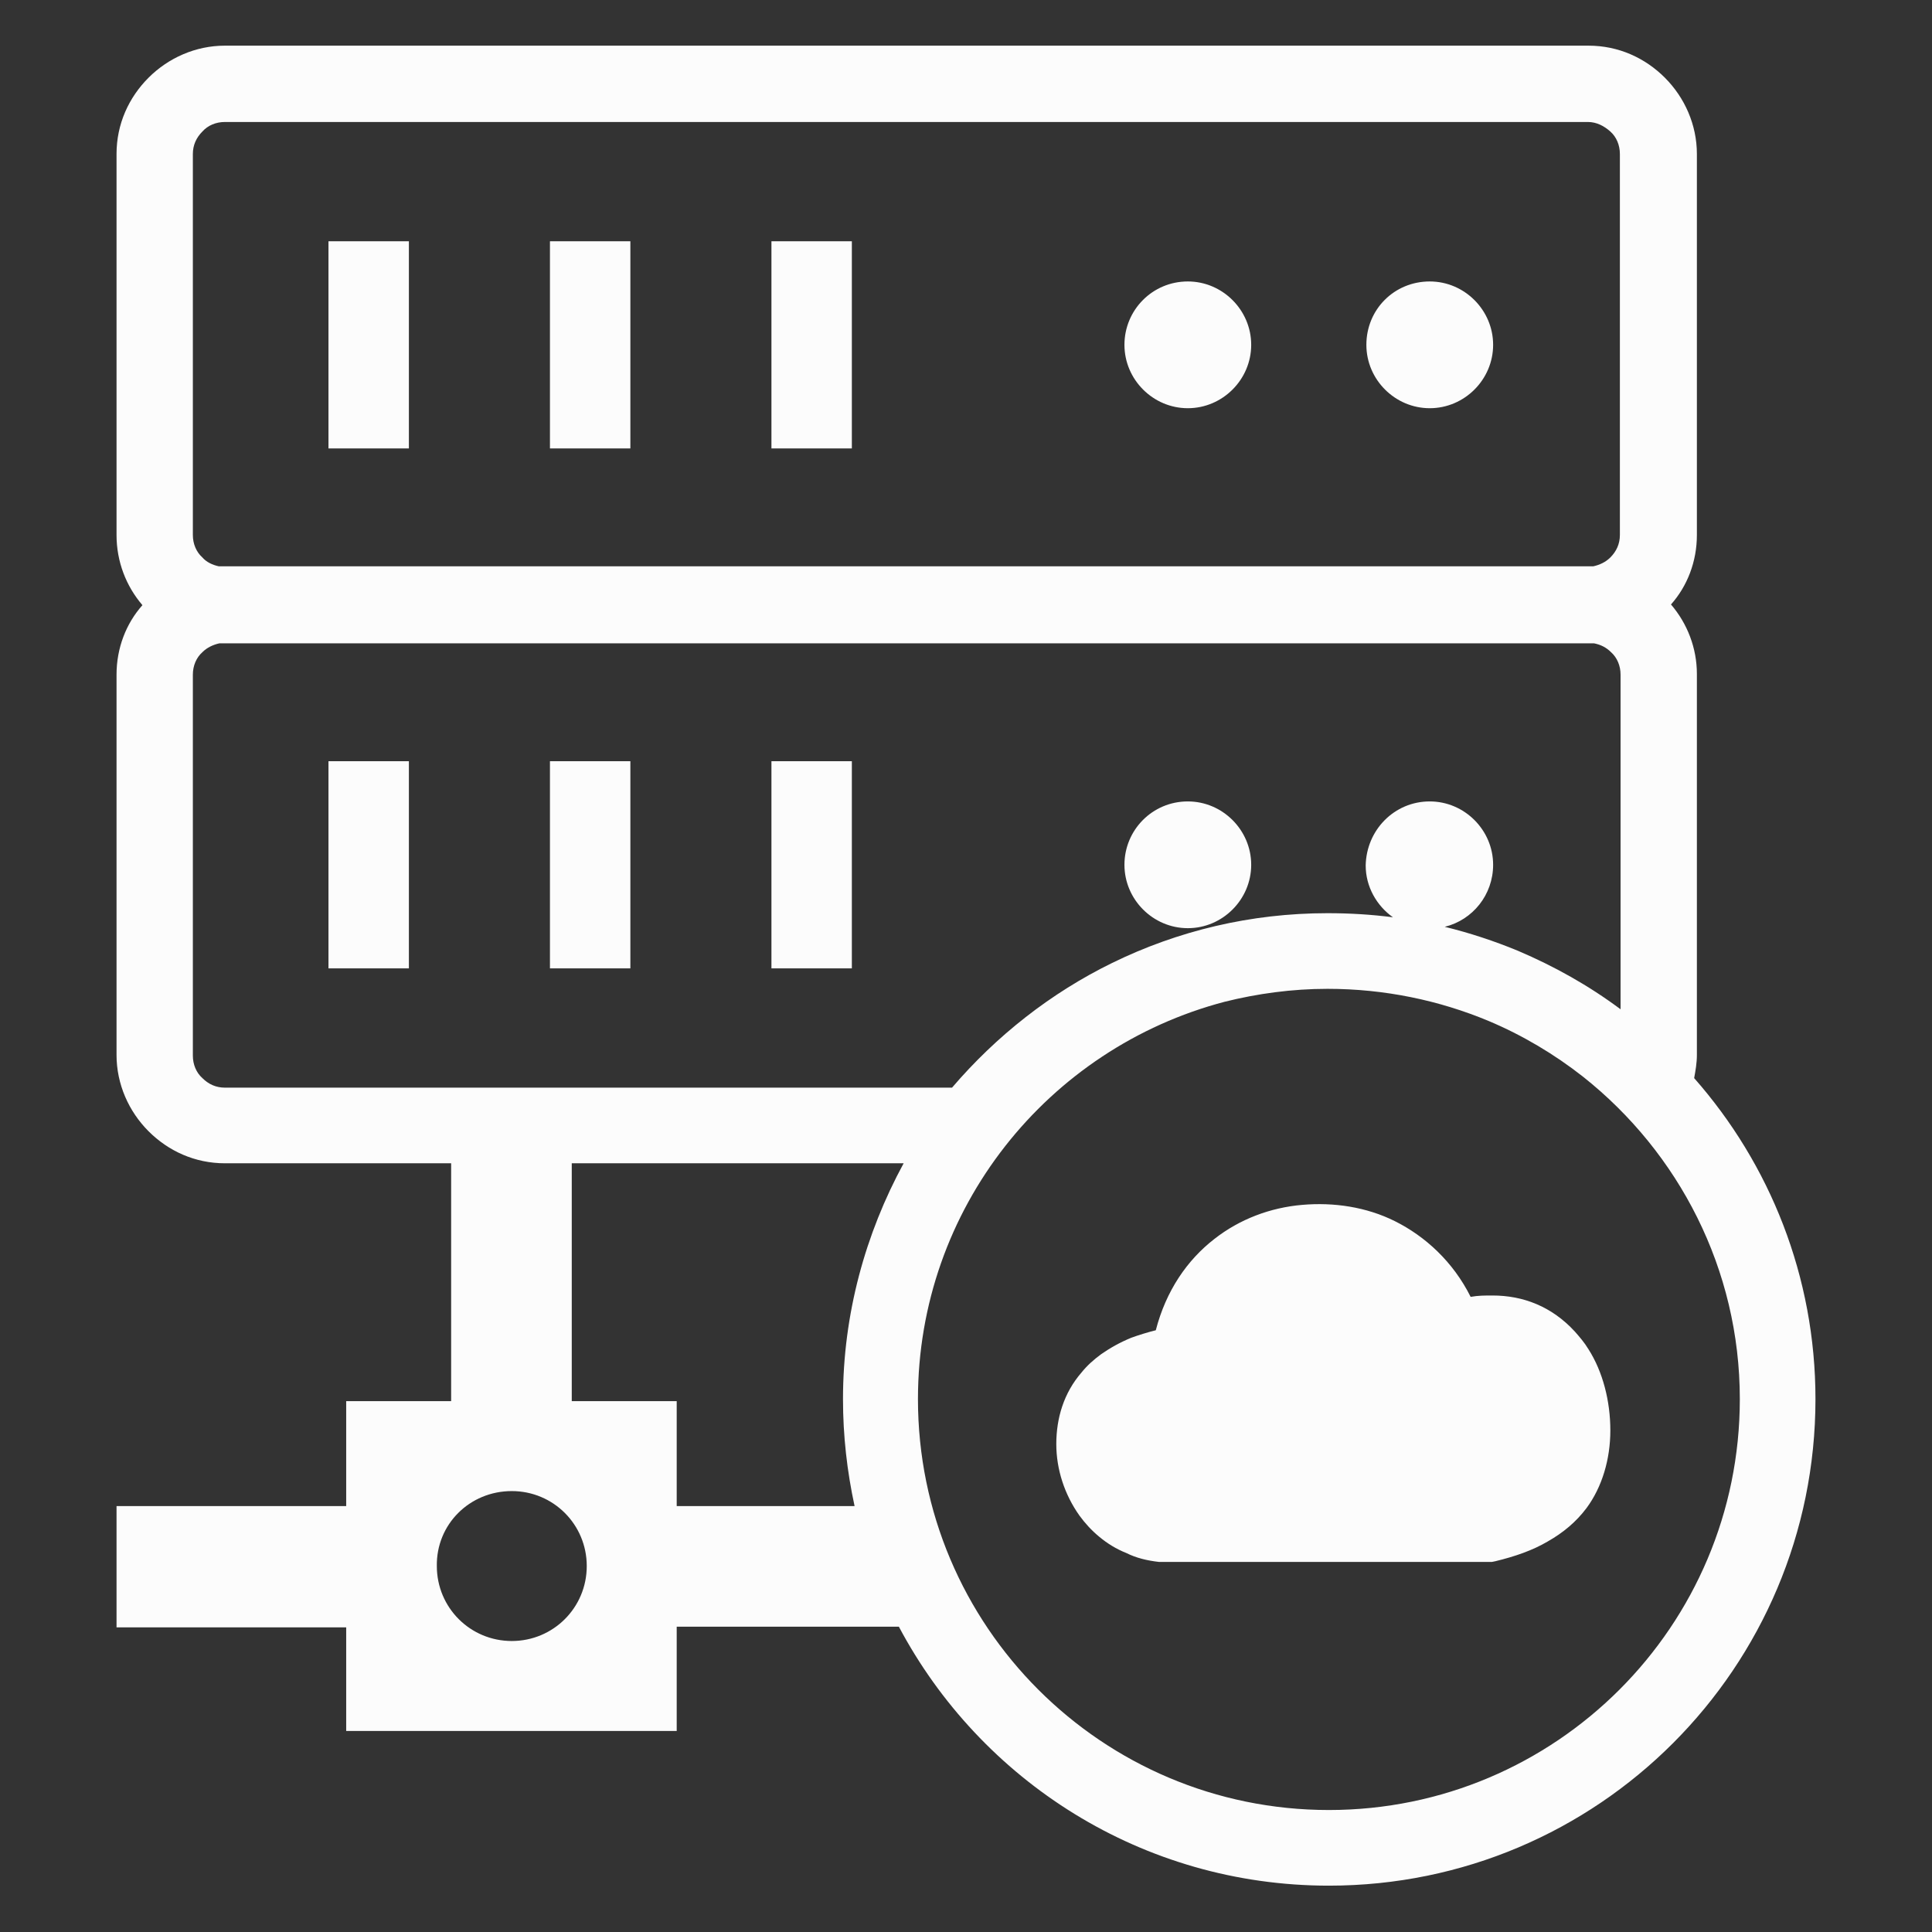 <?xml version="1.0" encoding="utf-8"?>
<!-- Generator: Adobe Illustrator 24.3.0, SVG Export Plug-In . SVG Version: 6.00 Build 0)  -->
<svg version="1.1" id="Layer_1" xmlns="http://www.w3.org/2000/svg" xmlns:xlink="http://www.w3.org/1999/xlink" x="0px" y="0px"
	 viewBox="0 0 283.5 283.5" style="enable-background:new 0 0 283.5 283.5;" xml:space="preserve">
<rect x="0" y="0" width="283.5" height="283.5" fill="#333333" stroke="none"/>
<style type="text/css">
	.st0{fill-rule:evenodd;clip-rule:evenodd;fill:#FCFCFC;}
</style>
<g>
	<path class="st0" d="M248.6,158.2c11.1,12.6,17.8,29.1,17.8,47.1c0,39.4-31.9,71.4-71.4,71.4c-27.4,0-51.1-15.4-63.1-38H99.3V254
		H50.8v-15.2H17.1V221h33.7v-15.4h15.4v-34.9H33c-4.4,0-8.3-1.8-11.2-4.7c-2.9-2.9-4.7-6.9-4.7-11.2V99c0-3.9,1.4-7.5,3.8-10.2
		c-2.4-2.8-3.8-6.4-3.8-10.3V22.6c0-4.4,1.8-8.3,4.7-11.2c2.9-2.9,6.9-4.7,11.2-4.7h200.1c4.4,0,8.3,1.8,11.2,4.7
		c2.9,2.9,4.7,6.9,4.7,11.2v55.9c0,3.9-1.4,7.5-3.8,10.2c2.4,2.8,3.8,6.4,3.8,10.2v55.9C249,156,248.8,157.1,248.6,158.2
		L248.6,158.2z M215.8,190.3c1.1-0.2,2.1-0.2,3.2-0.2c4.5,0,8.7,1.6,12.1,5.3c0.7,0.8,1.4,1.6,2,2.6c2.1,3.3,3.2,7.6,3.2,11.9
		c0,4.2-1.2,8.3-3.5,11.4c-1.5,2-3.4,3.6-5.7,4.9c-2.2,1.3-4.8,2.2-7.7,2.9l-0.5,0.1h-48.5l-0.3,0c-1.8-0.2-3.4-0.6-4.8-1.3
		c-1.5-0.6-2.8-1.4-4-2.4c-1.1-0.9-2.1-2-2.9-3.1c-2.2-3.1-3.4-6.8-3.4-10.5c0-3.8,1.1-7.5,3.7-10.5c0.8-1,1.8-1.9,2.9-2.7
		c1.3-0.9,2.7-1.7,4.4-2.4c1.1-0.4,2.4-0.8,3.6-1.1c1.5-5.8,4.6-10.3,8.6-13.4c3.7-2.9,8.2-4.6,12.9-5c4.6-0.4,9.4,0.3,13.6,2.4
		C209.1,181.4,213.2,185.1,215.8,190.3L215.8,190.3L215.8,190.3z M125.4,221c-1.1-5.1-1.7-10.3-1.7-15.7c0-12.5,3.3-24.3,8.9-34.6
		H83.9v34.9h15.4v15.4L125.4,221L125.4,221z M75.1,218.8c6.1,0,11,4.9,11,11c0,6.1-4.9,11-11,11c-6.1,0-11-4.9-11-11
		C64,223.7,68.9,218.8,75.1,218.8L75.1,218.8z M48.2,35.4H60v30.4H48.2V35.4L48.2,35.4z M209.8,117.6c5.1,0,9.3,4.2,9.3,9.3
		c0,4.4-3,8.1-7.1,9.1c3.7,0.9,7.3,2.1,10.7,3.5c5.4,2.3,10.4,5.1,15.1,8.6V99c0-1.3-0.5-2.5-1.4-3.3c-0.7-0.7-1.5-1.1-2.5-1.3
		c-0.3,0-0.6,0-0.8,0H33c-0.3,0-0.6,0-0.8,0c-0.9,0.2-1.8,0.6-2.5,1.3c-0.9,0.8-1.4,2-1.4,3.3v55.9c0,1.3,0.5,2.5,1.4,3.3
		c0.9,0.9,2,1.4,3.3,1.4h106.7c6.5-7.6,14.5-13.9,23.5-18.3c9.6-4.7,20.3-7.3,31.6-7.3c3.3,0,6.5,0.2,9.6,0.6c-2.4-1.7-4-4.5-4-7.6
		C200.5,121.8,204.6,117.6,209.8,117.6L209.8,117.6z M174.3,117.6c5.1,0,9.3,4.2,9.3,9.3c0,5.1-4.2,9.3-9.3,9.3
		c-5.1,0-9.3-4.2-9.3-9.3C165,121.8,169.1,117.6,174.3,117.6L174.3,117.6z M113.2,111.7H125v30.4h-11.8V111.7L113.2,111.7z
		 M80.7,111.7h11.8v30.4H80.7V111.7L80.7,111.7z M48.2,111.7H60v30.4H48.2V111.7L48.2,111.7z M209.8,41.3c5.1,0,9.3,4.2,9.3,9.3
		s-4.2,9.3-9.3,9.3c-5.1,0-9.3-4.2-9.3-9.3C200.5,45.4,204.6,41.3,209.8,41.3L209.8,41.3z M174.3,41.3c5.1,0,9.3,4.2,9.3,9.3
		s-4.2,9.3-9.3,9.3c-5.1,0-9.3-4.2-9.3-9.3S169.1,41.3,174.3,41.3L174.3,41.3z M113.2,35.4H125v30.4h-11.8V35.4L113.2,35.4z
		 M80.7,35.4h11.8v30.4H80.7V35.4L80.7,35.4z M32.1,83.1c0.3,0,0.6,0,0.8,0h200.1c0.3,0,0.6,0,0.8,0c0.9-0.2,1.8-0.6,2.5-1.3
		c0.9-0.9,1.4-2,1.4-3.3V22.6c0-1.3-0.5-2.5-1.4-3.3s-2-1.4-3.3-1.4H33c-1.3,0-2.5,0.5-3.3,1.4c-0.9,0.9-1.4,2-1.4,3.3v55.9
		c0,1.3,0.5,2.5,1.4,3.3C30.3,82.5,31.2,82.9,32.1,83.1L32.1,83.1z M232.3,158c-4.2-3.3-8.9-6.1-13.9-8.2c-7.2-3-15.2-4.7-23.6-4.7
		c-5.2,0-10.3,0.7-15.1,1.9c-25.9,6.8-45,30.3-45,58.3c0,33.3,27,60.3,60.3,60.3s60.3-27,60.3-60.3
		C255.3,186.2,246.3,169.1,232.3,158L232.3,158z"/>
</g>
</svg>

